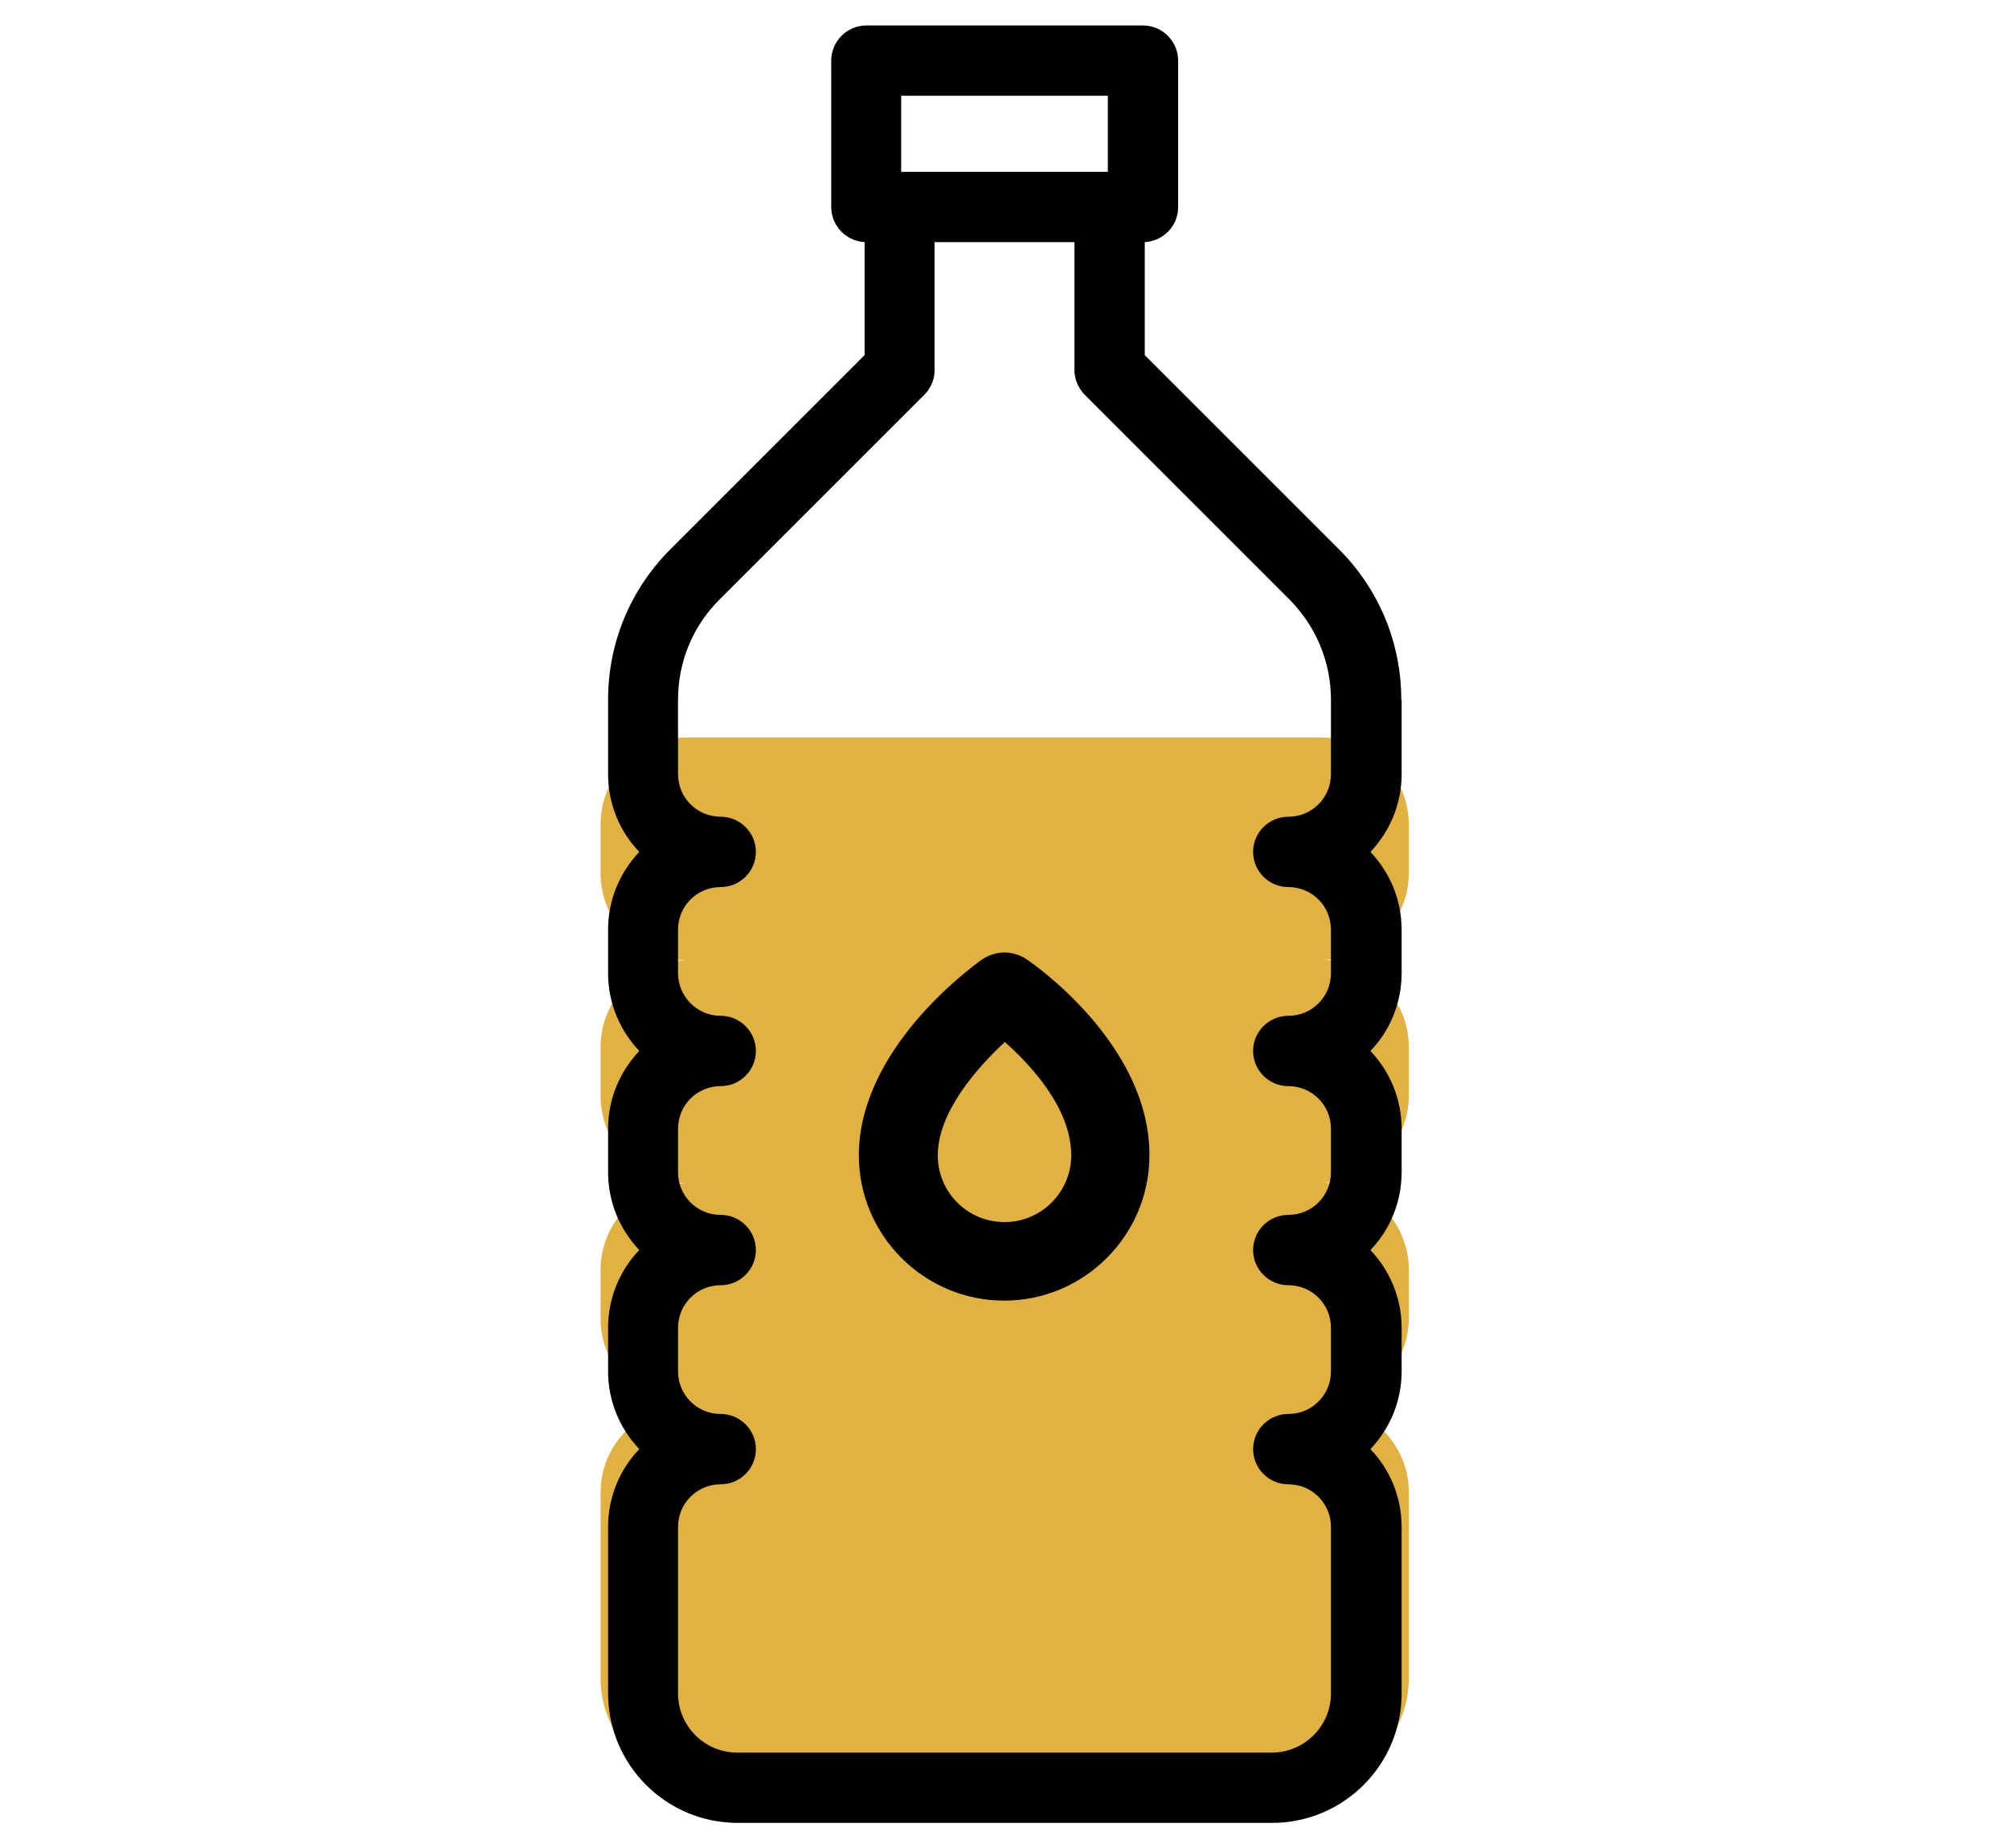 <?xml version="1.0" encoding="UTF-8"?>
<!-- Generator: Adobe Illustrator 25.2.3, SVG Export Plug-In . SVG Version: 6.00 Build 0)  -->
<svg xmlns="http://www.w3.org/2000/svg" xmlns:xlink="http://www.w3.org/1999/xlink" version="1.0" id="Layer_1" x="0px" y="0px" viewBox="0 0 56 51.53" xml:space="preserve">
<g>
	<path fill="#E1B141" d="M39.27,24.34v-1.35c0-1.34-1.09-2.43-2.43-2.43H19.16c-1.34,0-2.42,1.08-2.42,2.43v1.35   c0,1.34,1.08,2.43,2.42,2.43c-1.34,0-2.42,1.08-2.42,2.43v1.35c0,1.34,1.08,2.43,2.42,2.43c-1.34,0-2.42,1.09-2.42,2.43v1.35   c0,1.34,1.08,2.42,2.42,2.42c-1.34,0-2.42,1.09-2.42,2.43v5.18c0,1.62,1.32,2.94,2.94,2.94h16.65c1.63,0,2.94-1.32,2.94-2.94V41.6   c0-1.34-1.09-2.43-2.43-2.43c1.34,0,2.43-1.09,2.43-2.42V35.4c0-1.34-1.09-2.43-2.43-2.43c1.34,0,2.43-1.09,2.43-2.43v-1.35   c0-1.34-1.09-2.43-2.43-2.43C38.18,26.77,39.27,25.68,39.27,24.34z"></path>
	<path fill="#010101" d="M28,34.07c-1.03,0-1.86-0.83-1.86-1.86c0-1.19,1.07-2.42,1.87-3.16c0.73,0.65,1.85,1.85,1.85,3.16   C29.86,33.23,29.03,34.07,28,34.07z M28.61,26.74c-0.38-0.25-0.87-0.25-1.25,0.02c-0.35,0.25-3.42,2.51-3.42,5.45   c0,2.23,1.82,4.05,4.05,4.05c2.23,0,4.05-1.82,4.05-4.05C32.05,29.09,28.75,26.83,28.61,26.74z"></path>
	<path fill="#010101" d="M37.1,47.21c0,0.91-0.74,1.65-1.65,1.65h-14.9c-0.91,0-1.65-0.74-1.65-1.65v-4.64   c0-0.66,0.53-1.19,1.19-1.19c0.54,0,0.98-0.44,0.98-0.98c0-0.54-0.44-0.98-0.98-0.98c-0.66,0-1.19-0.53-1.19-1.19v-1.21   c0-0.66,0.53-1.19,1.19-1.19c0.54,0,0.98-0.44,0.98-0.98c0-0.54-0.44-0.98-0.98-0.98c-0.66,0-1.19-0.53-1.19-1.19v-1.21   c0-0.66,0.53-1.19,1.19-1.19c0.54,0,0.98-0.44,0.98-0.98s-0.44-0.98-0.98-0.98c-0.66,0-1.19-0.54-1.19-1.19v-1.21   c0-0.66,0.53-1.19,1.19-1.19c0.54,0,0.98-0.44,0.98-0.98c0-0.54-0.44-0.98-0.98-0.98c-0.66,0-1.19-0.53-1.19-1.19v-2.07   c0-1.06,0.41-2.06,1.17-2.81l5.7-5.7c0.2-0.2,0.3-0.48,0.28-0.75v-3.5h3.9v3.48c-0.02,0.28,0.08,0.56,0.28,0.77l5.7,5.7   c0.75,0.75,1.17,1.75,1.17,2.81v2.07c0,0.66-0.53,1.19-1.19,1.19c-0.54,0-0.98,0.44-0.98,0.98c0,0.54,0.44,0.98,0.98,0.98   c0.66,0,1.19,0.53,1.19,1.19v1.21c0,0.66-0.53,1.19-1.19,1.19c-0.54,0-0.98,0.44-0.98,0.98s0.44,0.98,0.98,0.98   c0.66,0,1.19,0.53,1.19,1.19v1.21c0,0.66-0.53,1.19-1.19,1.19c-0.54,0-0.98,0.44-0.98,0.98c0,0.54,0.44,0.98,0.98,0.98   c0.66,0,1.19,0.53,1.19,1.19v1.21c0,0.66-0.53,1.19-1.19,1.19c-0.54,0-0.98,0.44-0.98,0.98c0,0.54,0.44,0.98,0.98,0.98   c0.66,0,1.19,0.53,1.19,1.19V47.21z M25.12,2.67h5.76v2.12h-5.76V2.67z M39.06,19.51c0-1.59-0.62-3.08-1.74-4.2L31.91,9.9V6.75   c0.52-0.03,0.93-0.45,0.93-0.98V1.69c0-0.54-0.44-0.98-0.98-0.98h-7.71c-0.54,0-0.98,0.44-0.98,0.98v4.08   c0,0.52,0.41,0.95,0.93,0.98V9.9l-5.41,5.41c-1.12,1.12-1.74,2.61-1.74,4.2v2.07c0,0.84,0.33,1.61,0.87,2.17   c-0.54,0.57-0.87,1.33-0.87,2.17v1.21c0,0.84,0.33,1.6,0.87,2.17c-0.54,0.57-0.87,1.33-0.87,2.17v1.21c0,0.84,0.33,1.6,0.87,2.17   c-0.54,0.56-0.87,1.33-0.87,2.17v1.21c0,0.84,0.33,1.6,0.87,2.17c-0.54,0.56-0.87,1.33-0.87,2.17v4.64c0,1.99,1.62,3.61,3.61,3.61   h14.9c1.99,0,3.61-1.62,3.61-3.61v-4.64c0-0.84-0.33-1.61-0.87-2.17c0.54-0.57,0.87-1.33,0.87-2.17v-1.21   c0-0.84-0.33-1.6-0.87-2.17c0.54-0.56,0.87-1.33,0.87-2.17v-1.21c0-0.84-0.33-1.6-0.87-2.17c0.54-0.56,0.87-1.33,0.87-2.17v-1.21   c0-0.84-0.33-1.6-0.87-2.17c0.54-0.57,0.87-1.33,0.87-2.17V19.51z"></path>
</g>
<g>
</g>
<g>
</g>
<g>
</g>
<g>
</g>
<g>
</g>
<g>
</g>
</svg>
